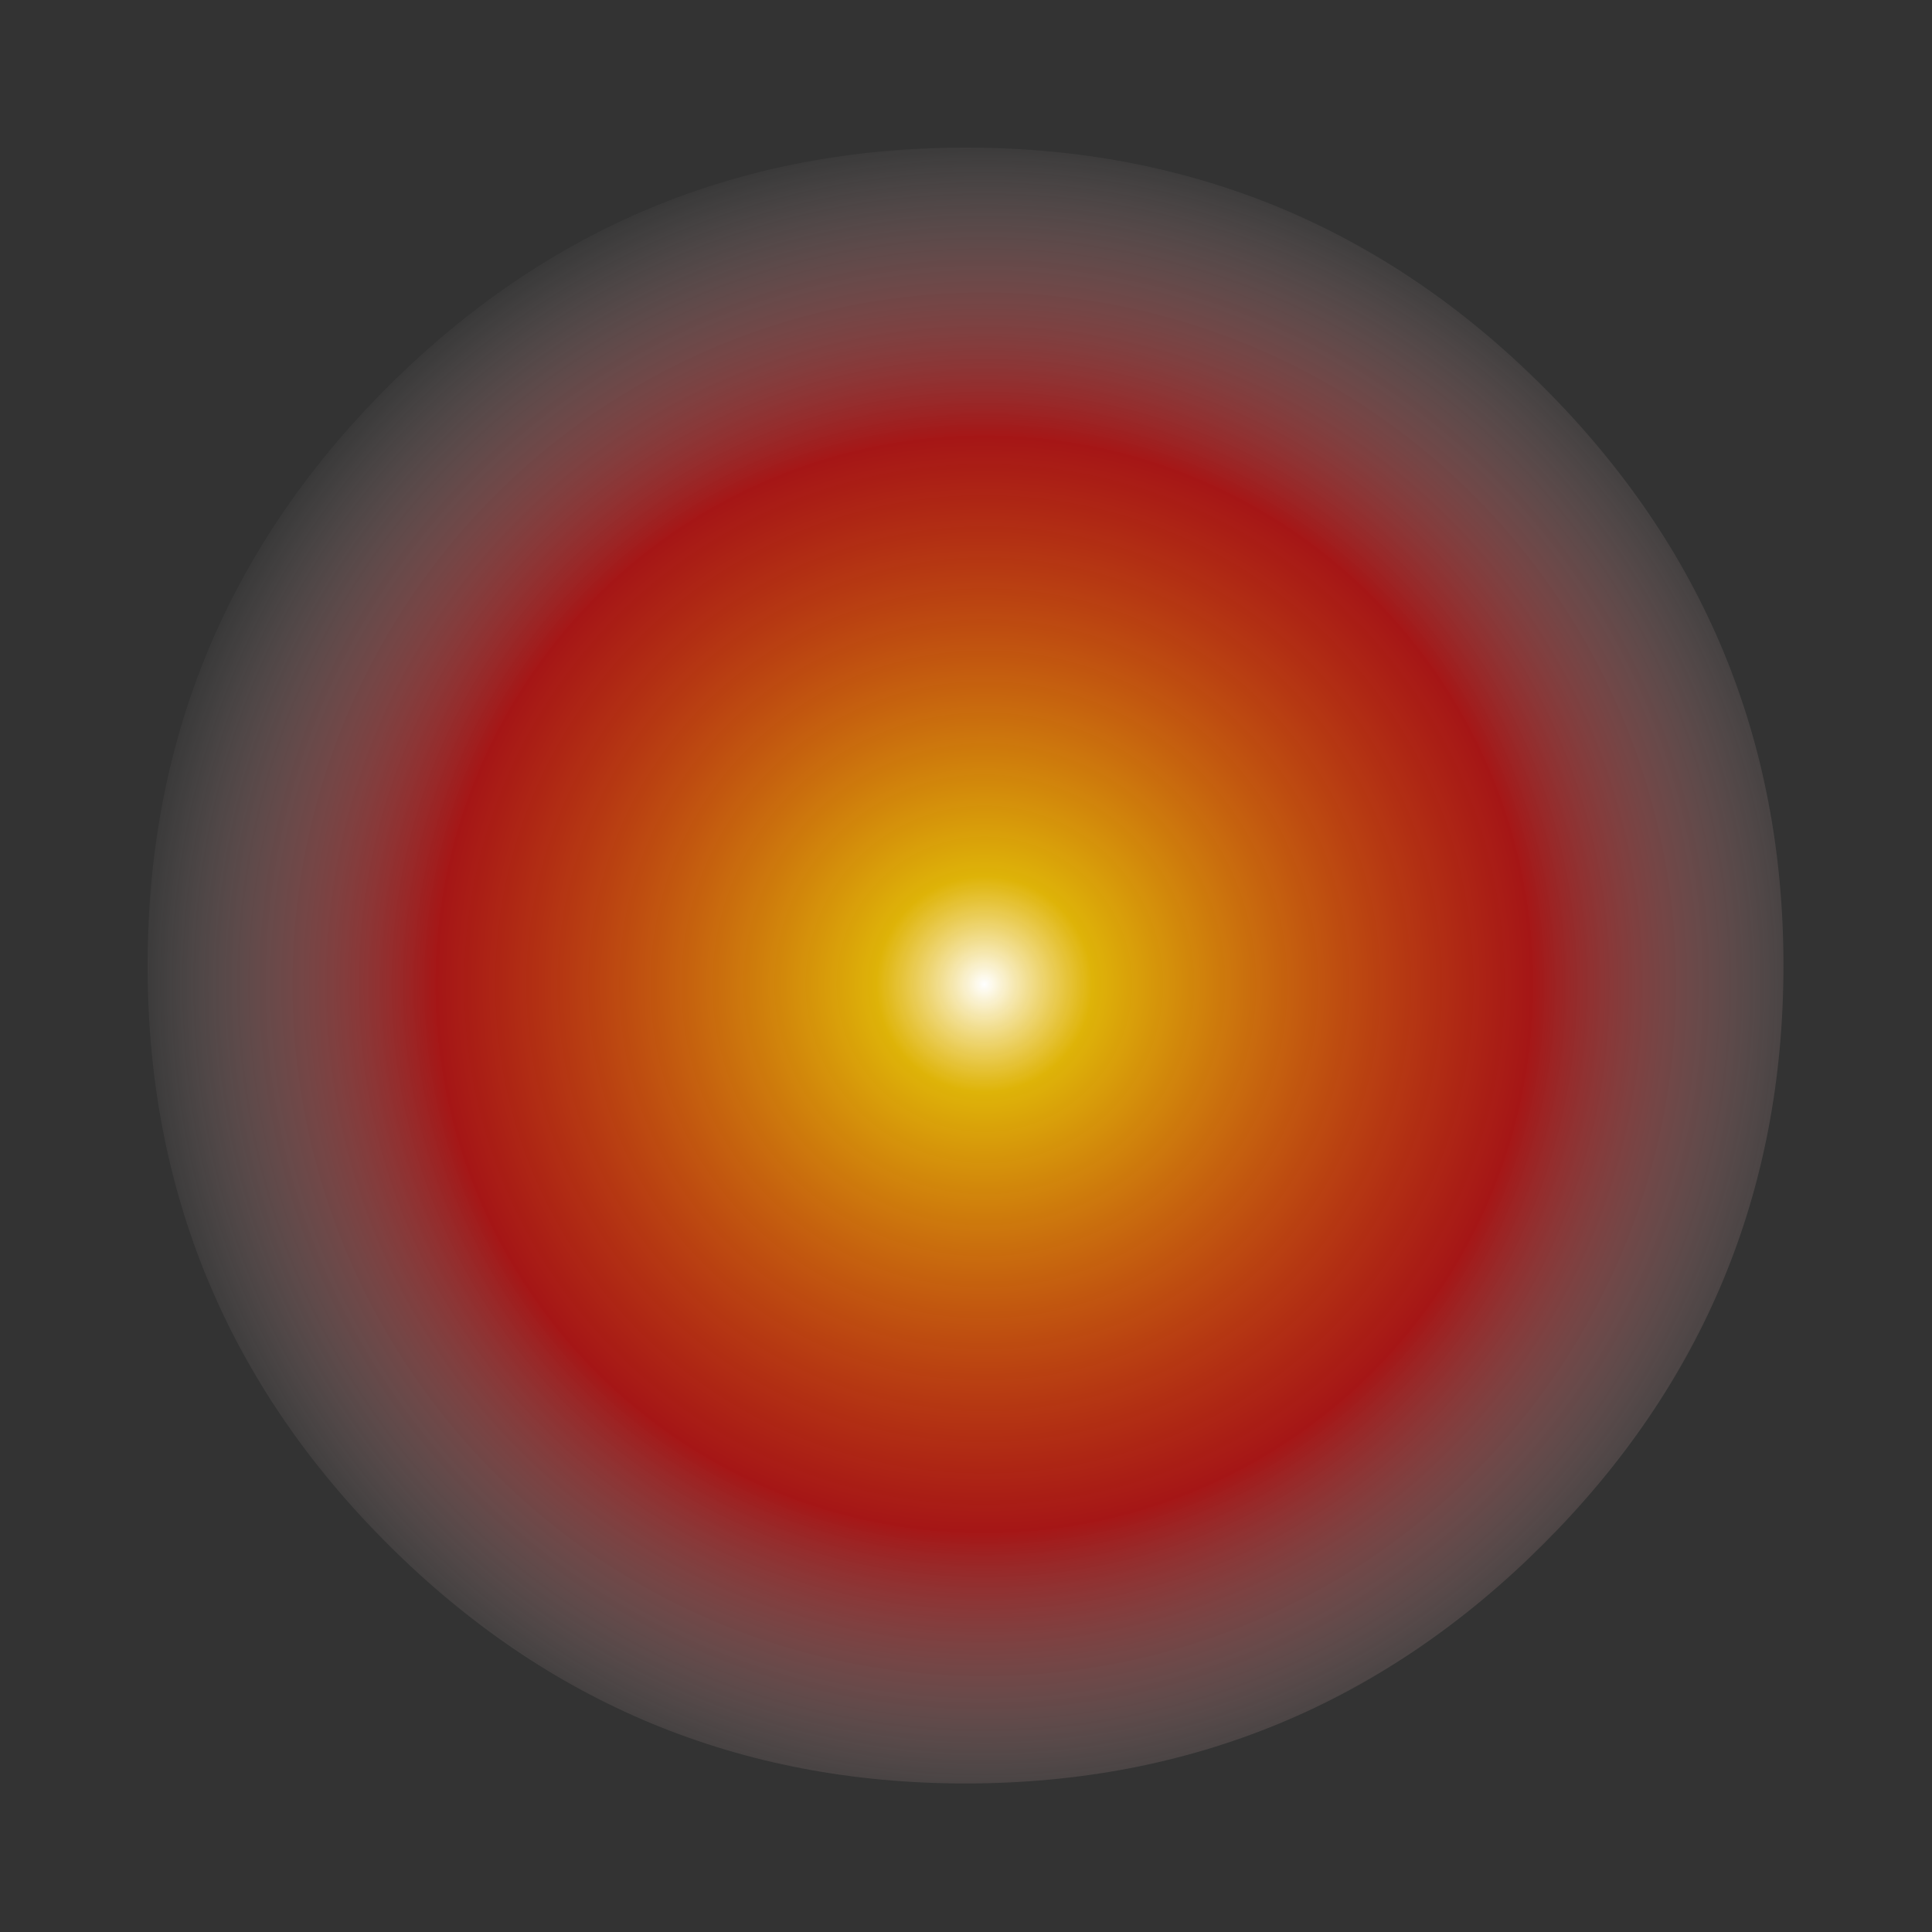 <?xml version="1.0" encoding="UTF-8" standalone="no"?>
<svg xmlns:xlink="http://www.w3.org/1999/xlink" height="102.75px" width="102.75px" xmlns="http://www.w3.org/2000/svg">
  <rect width="100%" height="100%" fill="#333333" stroke="none"/>
  <g transform="matrix(1.0, 0.0, 0.0, 1.0, 51.35, 51.35)">
    <path d="M-43.5 0.0 Q-43.5 18.0 -30.75 30.75 -18.0 43.5 0.0 43.5 18.0 43.5 30.75 30.75 43.5 18.0 43.5 0.0 43.5 -18.0 30.75 -30.75 18.0 -43.5 0.0 -43.5 -18.0 -43.5 -30.75 -30.75 -43.5 -18.0 -43.5 0.0" fill="url(#gradient0)" fill-rule="evenodd" stroke="none">
      <animate attributeName="d" dur="2s" repeatCount="indefinite" values="M-43.5 0.0 Q-43.5 18.0 -30.75 30.75 -18.0 43.5 0.0 43.5 18.0 43.5 30.75 30.75 43.5 18.0 43.5 0.0 43.5 -18.0 30.75 -30.75 18.0 -43.5 0.0 -43.5 -18.0 -43.5 -30.75 -30.75 -43.5 -18.0 -43.5 0.0;M-51.35 0.0 Q-51.35 21.25 -36.3 36.3 -21.25 51.4 0.0 51.4 21.25 51.4 36.3 36.3 51.4 21.25 51.4 0.0 51.4 -21.25 36.3 -36.3 21.25 -51.35 0.0 -51.35 -21.25 -51.35 -36.3 -36.3 -51.35 -21.25 -51.35 0.0"/>
    </path>
    <path d="M-43.5 0.0 Q-43.5 -18.0 -30.75 -30.75 -18.0 -43.5 0.0 -43.5 18.0 -43.5 30.75 -30.75 43.5 -18.0 43.5 0.0 43.5 18.0 30.75 30.75 18.0 43.5 0.0 43.5 -18.0 43.5 -30.75 30.75 -43.5 18.0 -43.5 0.0" fill="none" stroke="#000000" stroke-linecap="round" stroke-linejoin="round" stroke-opacity="0.0" stroke-width="1.0">
      <animate attributeName="stroke" dur="2s" repeatCount="indefinite" values="#000000;#000001"/>
      <animate attributeName="stroke-width" dur="2s" repeatCount="indefinite" values="0.0;0.0"/>
      <animate attributeName="fill-opacity" dur="2s" repeatCount="indefinite" values="0.0;0.0"/>
      <animate attributeName="d" dur="2s" repeatCount="indefinite" values="M-43.5 0.0 Q-43.5 -18.0 -30.75 -30.75 -18.0 -43.5 0.0 -43.5 18.0 -43.5 30.75 -30.75 43.5 -18.0 43.5 0.0 43.5 18.0 30.75 30.75 18.0 43.5 0.0 43.5 -18.0 43.5 -30.75 30.75 -43.5 18.0 -43.5 0.0;M-51.35 0.0 Q-51.35 -21.25 -36.3 -36.3 -21.25 -51.35 0.0 -51.35 21.25 -51.35 36.3 -36.3 51.4 -21.25 51.4 0.0 51.4 21.25 36.3 36.3 21.25 51.4 0.0 51.4 -21.25 51.4 -36.3 36.3 -51.35 21.25 -51.35 0.0"/>
    </path>
  </g>
  <defs>
    <radialGradient cx="0" cy="0" gradientTransform="matrix(0.056, 0.0, 0.0, 0.056, 1.0, 1.0)" gradientUnits="userSpaceOnUse" id="gradient0" r="819.2" spreadMethod="pad">
      <animateTransform additive="replace" attributeName="gradientTransform" dur="2s" from="1" repeatCount="indefinite" to="1" type="scale"/>
      <animateTransform additive="sum" attributeName="gradientTransform" dur="2s" from="1.0 1.0" repeatCount="indefinite" to="-1.0 1.0" type="translate"/>
      <animateTransform additive="sum" attributeName="gradientTransform" dur="2s" from="0.0" repeatCount="indefinite" to="0.0" type="rotate"/>
      <animateTransform additive="sum" attributeName="gradientTransform" dur="2s" from="0.056 0.056" repeatCount="indefinite" to="0.065 0.065" type="scale"/>
      <animateTransform additive="sum" attributeName="gradientTransform" dur="2s" from="0.0" repeatCount="indefinite" to="0.0" type="skewX"/>
      <stop offset="0.0" stop-color="#ffffff">
        <animate attributeName="offset" dur="2s" repeatCount="indefinite" values="0.0;0.0"/>
        <animate attributeName="stop-color" dur="2s" repeatCount="indefinite" values="#ffffff;#ff6601"/>
        <animate attributeName="stop-opacity" dur="2s" repeatCount="indefinite" values="1.0;0.0"/>
      </stop>
      <stop offset="0.125" stop-color="#ffcc00" stop-opacity="0.839">
        <animate attributeName="offset" dur="2s" repeatCount="indefinite" values="0.125;0.486"/>
        <animate attributeName="stop-color" dur="2s" repeatCount="indefinite" values="#ffcc00;#ff0001"/>
        <animate attributeName="stop-opacity" dur="2s" repeatCount="indefinite" values="0.839;1.0"/>
      </stop>
      <stop offset="0.635" stop-color="#ff0000" stop-opacity="0.561">
        <animate attributeName="offset" dur="2s" repeatCount="indefinite" values="0.635;0.796"/>
        <animate attributeName="stop-color" dur="2s" repeatCount="indefinite" values="#ff0000;#ff0001"/>
        <animate attributeName="stop-opacity" dur="2s" repeatCount="indefinite" values="0.561;0.361"/>
      </stop>
      <stop offset="1.0" stop-color="#ffffff" stop-opacity="0.0">
        <animate attributeName="offset" dur="2s" repeatCount="indefinite" values="1.0;1.0"/>
        <animate attributeName="stop-color" dur="2s" repeatCount="indefinite" values="#ffffff;#ffffff"/>
        <animate attributeName="stop-opacity" dur="2s" repeatCount="indefinite" values="0.0;0.0"/>
      </stop>
    </radialGradient>
  </defs>
</svg>
